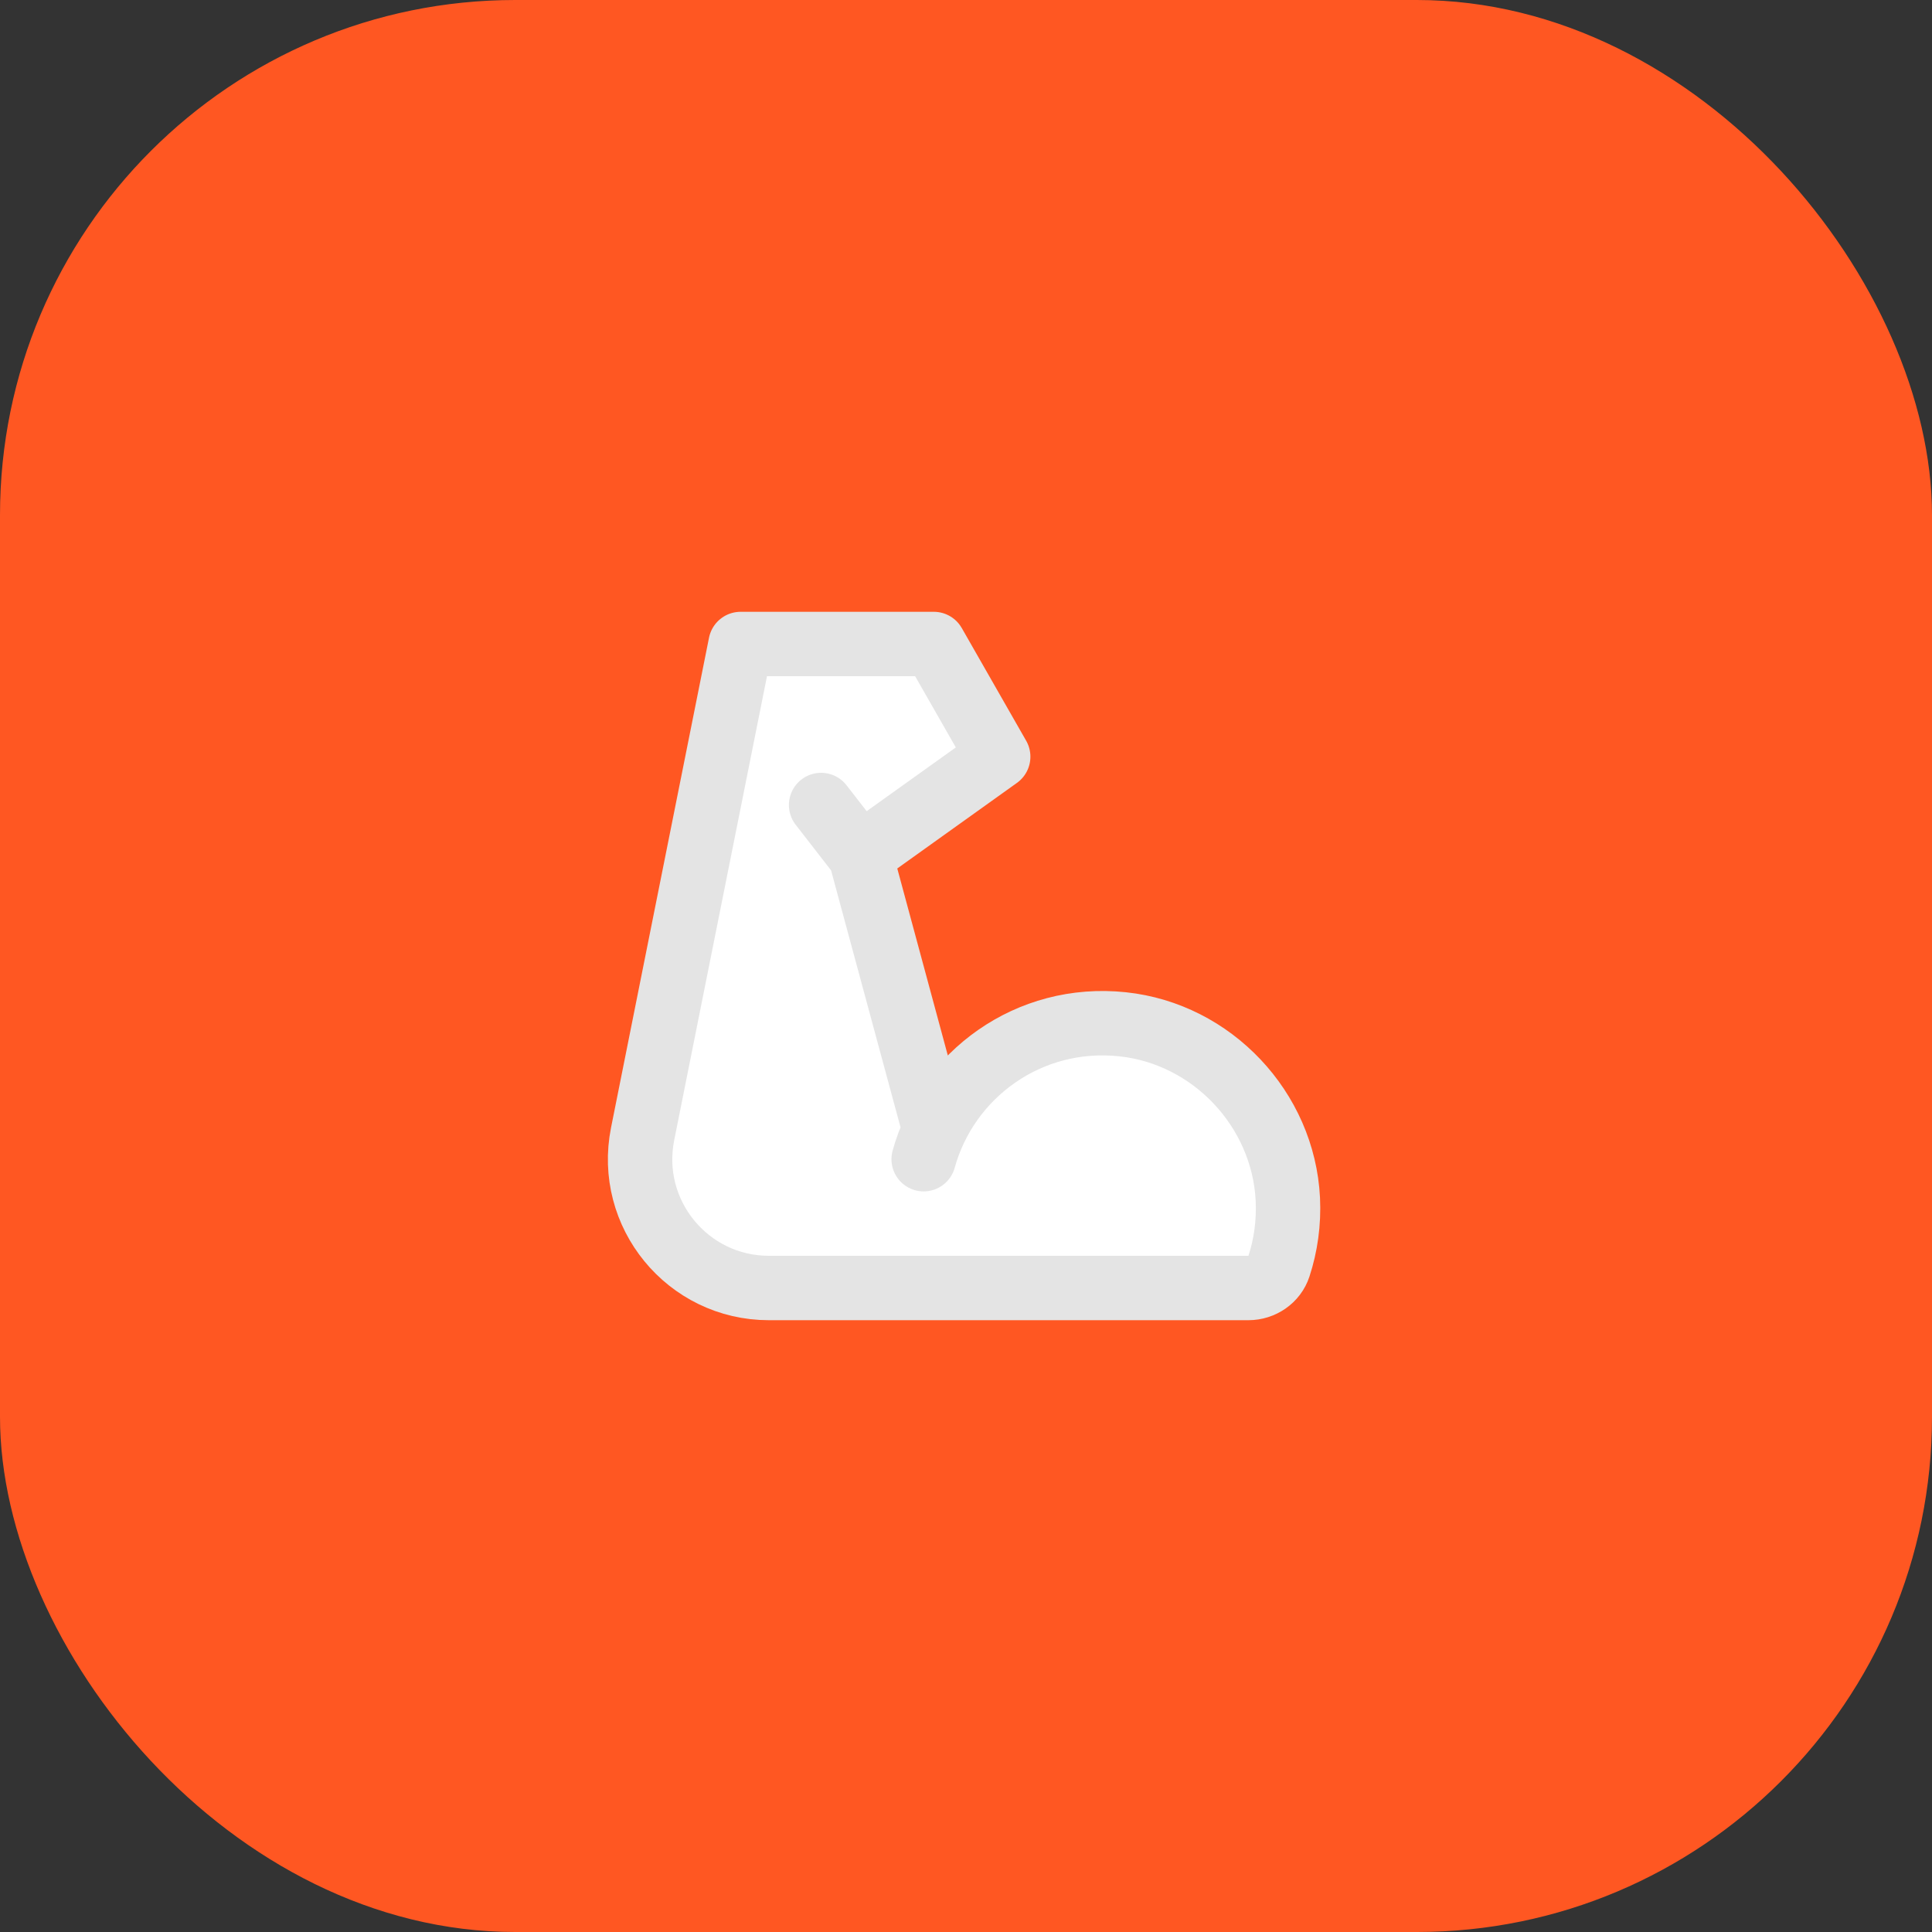 <svg width="120" height="120" viewBox="0 0 120 120" fill="none" xmlns="http://www.w3.org/2000/svg">
<rect x="0" y="0" width="120" height="120" fill="#333333" stroke="none"/>
<g clip-path="url(#clip0_2163_552)">
<rect width="120" height="120" rx="32" fill="#FF5722"/>
<path d="M57.37 72C58.82 66.75 63.89 63 69.73 63.62C75.29 64.21 79.71 68.9 79.99 74.48C80.06 75.95 79.86 77.36 79.43 78.67C79.17 79.47 78.39 80 77.54 80H47.758C42.71 80 38.924 75.381 39.914 70.431L46 40H58L62 47L53.43 53.13L51 50" fill="white"/>
<path d="M57.37 72C58.82 66.75 63.89 63 69.73 63.62C75.29 64.21 79.71 68.9 79.99 74.48C80.06 75.95 79.86 77.36 79.43 78.67C79.17 79.47 78.39 80 77.54 80H47.758C42.71 80 38.924 75.381 39.914 70.431L46 40H58L62 47L53.43 53.13L51 50M53.44 53.13L58 70" stroke="#E4E4E4" stroke-width="4" stroke-miterlimit="2" stroke-linecap="round" stroke-linejoin="round"/>
</g>
<defs>
<clipPath id="clip0_2163_552">
<rect width="120" height="120" fill="white"/>
</clipPath>
</defs>
</svg>
